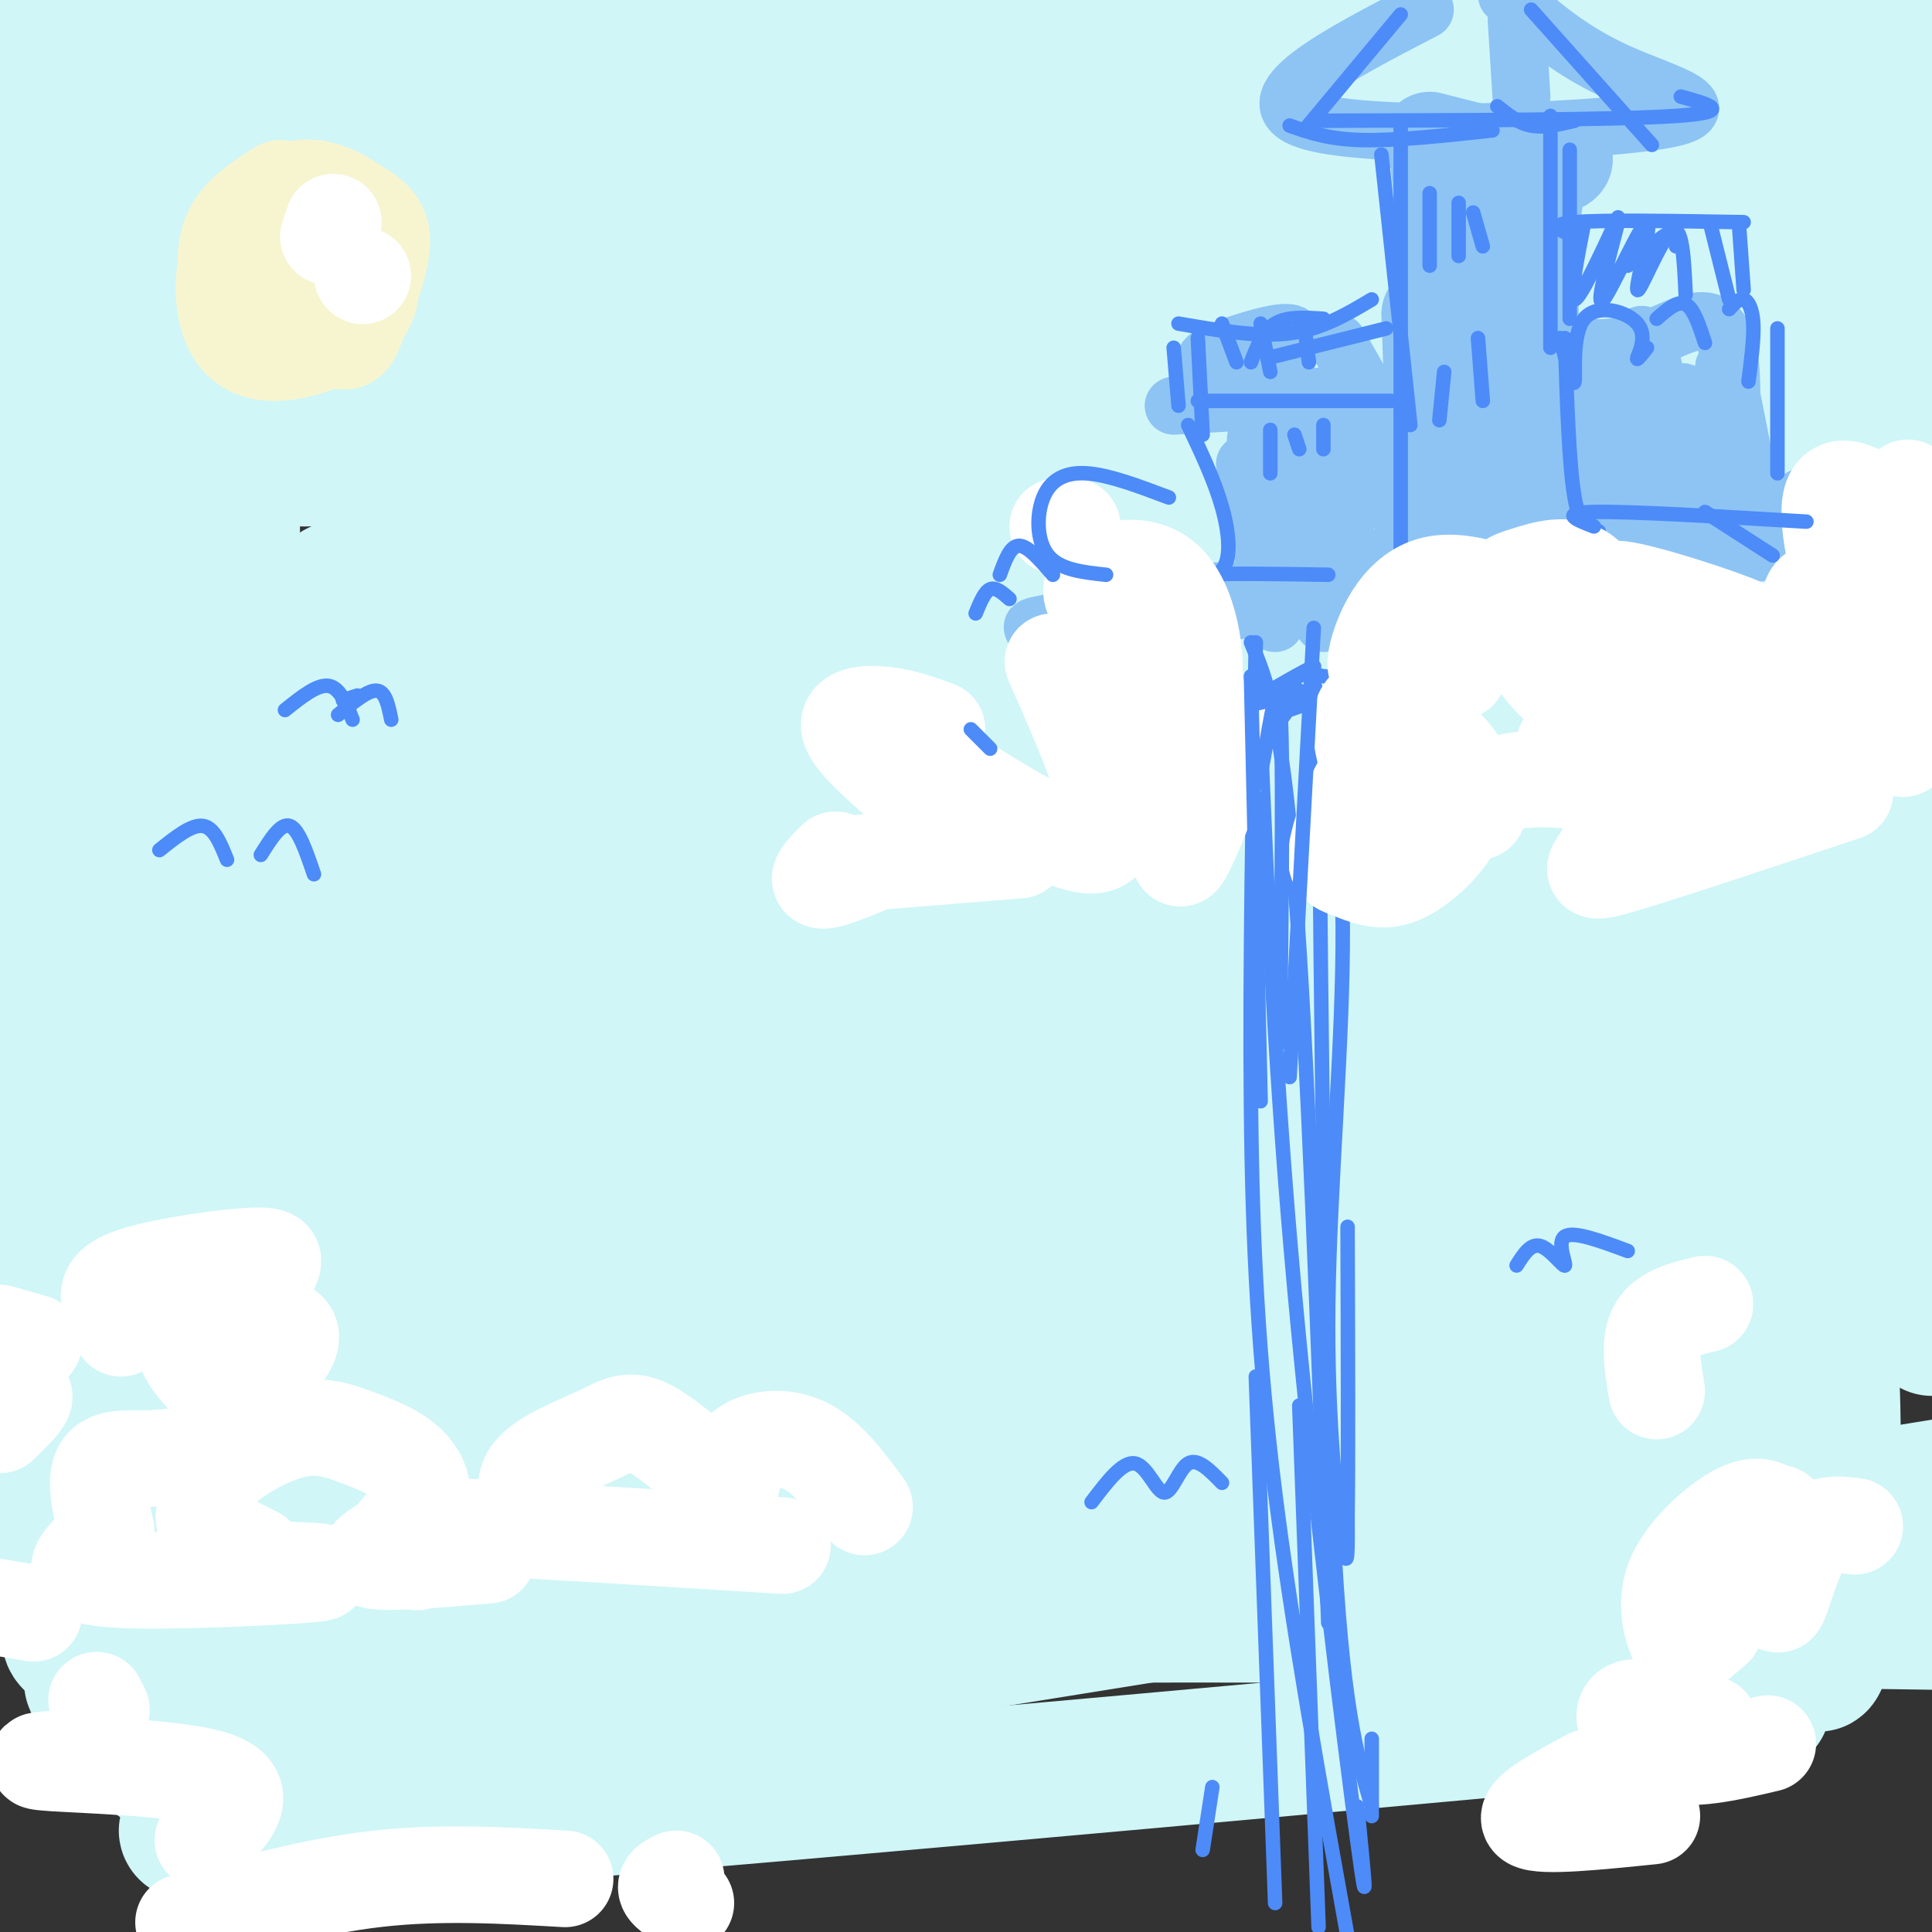 <svg viewBox='0 0 400 400' version='1.1' xmlns='http://www.w3.org/2000/svg' xmlns:xlink='http://www.w3.org/1999/xlink'><rect x="0" y="0" width="400" height="400" fill="#333333" stroke="none"/><g fill='none' stroke='#D0F6F7' stroke-width='28' stroke-linecap='round' stroke-linejoin='round'><path d='M187,95c-7.023,-1.467 -14.046,-2.934 -19,-5c-4.954,-2.066 -7.838,-4.730 -29,4c-21.162,8.730 -60.603,28.853 -40,18c20.603,-10.853 101.251,-52.684 133,-69c31.749,-16.316 14.599,-7.119 -2,-2c-16.599,5.119 -32.645,6.160 -59,12c-26.355,5.840 -63.017,16.480 -83,24c-19.983,7.520 -23.287,11.919 -2,-3c21.287,-14.919 67.165,-49.158 79,-63c11.835,-13.842 -10.374,-7.288 -37,2c-26.626,9.288 -57.668,21.308 -78,28c-20.332,6.692 -29.952,8.055 -33,7c-3.048,-1.055 0.476,-4.527 4,-8'/><path d='M21,40c6.833,-8.167 21.917,-24.583 37,-41'/><path d='M-1,5c0.000,0.000 -21.000,5.000 -21,5'/><path d='M0,0c19.723,5.300 39.446,10.599 47,15c7.554,4.401 2.939,7.903 56,12c53.061,4.097 163.799,8.790 206,11c42.201,2.210 15.866,1.939 10,0c-5.866,-1.939 8.738,-5.544 -42,-9c-50.738,-3.456 -166.816,-6.761 -219,-9c-52.184,-2.239 -40.473,-3.410 -28,-6c12.473,-2.590 25.706,-6.597 80,-8c54.294,-1.403 149.647,-0.201 245,1'/><path d='M355,7c46.502,0.412 40.258,0.941 24,0c-16.258,-0.941 -42.530,-3.354 -74,-4c-31.470,-0.646 -68.140,0.473 -118,6c-49.860,5.527 -112.911,15.461 -146,22c-33.089,6.539 -36.216,9.684 -42,12c-5.784,2.316 -14.224,3.805 54,0c68.224,-3.805 213.112,-12.902 358,-22'/><path d='M389,24c-49.444,6.711 -98.889,13.422 -126,17c-27.111,3.578 -31.889,4.022 -73,14c-41.111,9.978 -118.556,29.489 -196,49'/><path d='M-1,104c130.917,-21.333 261.833,-42.667 334,-53c72.167,-10.333 85.583,-9.667 99,-9'/><path d='M380,56c-56.238,11.756 -112.476,23.512 -148,32c-35.524,8.488 -50.333,13.708 -75,21c-24.667,7.292 -59.190,16.655 -89,27c-29.810,10.345 -54.905,21.673 -80,33'/><path d='M-1,173c103.356,-25.289 206.711,-50.578 258,-63c51.289,-12.422 50.511,-11.978 66,-14c15.489,-2.022 47.244,-6.511 79,-11'/><path d='M387,93c-71.644,21.444 -143.289,42.889 -191,58c-47.711,15.111 -71.489,23.889 -101,37c-29.511,13.111 -64.756,30.556 -100,48'/><path d='M53,230c52.955,-17.160 105.910,-34.319 152,-49c46.090,-14.681 85.317,-26.882 116,-31c30.683,-4.118 52.824,-0.153 36,8c-16.824,8.153 -72.613,20.494 -112,29c-39.387,8.506 -62.372,13.179 -88,17c-25.628,3.821 -53.898,6.792 -72,8c-18.102,1.208 -26.036,0.653 -33,-2c-6.964,-2.653 -12.960,-7.403 -17,-11c-4.040,-3.597 -6.125,-6.040 -6,-20c0.125,-13.960 2.461,-39.437 8,-63c5.539,-23.563 14.281,-45.212 17,-54c2.719,-8.788 -0.583,-4.714 -13,16c-12.417,20.714 -33.947,58.068 -40,71c-6.053,12.932 3.370,1.443 11,-13c7.630,-14.443 13.466,-31.841 15,-45c1.534,-13.159 -1.233,-22.080 -4,-31'/><path d='M23,60c-2.622,-9.489 -7.178,-17.711 -12,-24c-4.822,-6.289 -9.911,-10.644 -15,-15'/><path d='M5,160c-0.176,1.078 -0.353,2.157 0,3c0.353,0.843 1.235,1.451 3,-2c1.765,-3.451 4.411,-10.959 8,-36c3.589,-25.041 8.120,-67.614 12,-89c3.880,-21.386 7.109,-21.584 10,-22c2.891,-0.416 5.443,-1.049 5,34c-0.443,35.049 -3.879,105.779 -4,132c-0.121,26.221 3.075,7.934 8,-3c4.925,-10.934 11.579,-14.516 16,-18c4.421,-3.484 6.610,-6.870 10,-21c3.390,-14.130 7.981,-39.004 12,-62c4.019,-22.996 7.467,-44.114 7,-16c-0.467,28.114 -4.848,105.461 -13,132c-8.152,26.539 -20.076,2.269 -32,-22'/><path d='M47,170c-11.681,-12.048 -24.883,-31.169 -26,-29c-1.117,2.169 9.852,25.627 11,67c1.148,41.373 -7.523,100.659 -11,125c-3.477,24.341 -1.759,13.736 0,9c1.759,-4.736 3.557,-3.603 4,1c0.443,4.603 -0.471,12.678 7,-2c7.471,-14.678 23.326,-52.107 36,-78c12.674,-25.893 22.168,-40.249 27,-48c4.832,-7.751 5.004,-8.896 5,-11c-0.004,-2.104 -0.183,-5.168 -5,-10c-4.817,-4.832 -14.273,-11.434 -22,-13c-7.727,-1.566 -13.725,1.904 -21,8c-7.275,6.096 -15.827,14.818 -22,24c-6.173,9.182 -9.966,18.822 -13,28c-3.034,9.178 -5.308,17.893 -8,33c-2.692,15.107 -5.802,36.606 -3,36c2.802,-0.606 11.515,-23.316 16,-39c4.485,-15.684 4.743,-24.342 5,-33'/><path d='M27,238c0.707,-23.675 -0.027,-66.362 0,-86c0.027,-19.638 0.815,-16.225 3,-14c2.185,2.225 5.768,3.263 4,36c-1.768,32.737 -8.886,97.173 -12,130c-3.114,32.827 -2.222,34.045 0,39c2.222,4.955 5.775,13.647 10,17c4.225,3.353 9.123,1.366 13,2c3.877,0.634 6.735,3.887 22,-9c15.265,-12.887 42.938,-41.914 62,-57c19.062,-15.086 29.513,-16.230 39,-18c9.487,-1.770 18.010,-4.167 26,-5c7.990,-0.833 15.446,-0.102 27,1c11.554,1.102 27.207,2.576 24,6c-3.207,3.424 -25.274,8.799 -53,15c-27.726,6.201 -61.112,13.229 -86,16c-24.888,2.771 -41.277,1.284 -48,0c-6.723,-1.284 -3.778,-2.367 1,-4c4.778,-1.633 11.389,-3.817 18,-6'/><path d='M77,301c22.964,-4.396 71.375,-12.384 102,-16c30.625,-3.616 43.464,-2.858 71,0c27.536,2.858 69.768,7.818 86,11c16.232,3.182 6.464,4.588 17,5c10.536,0.412 41.377,-0.169 4,5c-37.377,5.169 -142.971,16.087 -213,27c-70.029,10.913 -104.492,21.822 -113,26c-8.508,4.178 8.940,1.625 7,3c-1.940,1.375 -23.269,6.679 36,-2c59.269,-8.679 199.134,-31.339 339,-54'/><path d='M366,277c-39.554,-0.994 -79.107,-1.988 -153,6c-73.893,7.988 -182.125,24.958 -183,21c-0.875,-3.958 105.607,-28.845 186,-45c80.393,-16.155 134.696,-23.577 189,-31'/><path d='M363,228c-81.406,11.463 -162.811,22.926 -229,37c-66.189,14.074 -117.161,30.757 -129,33c-11.839,2.243 15.456,-9.956 52,-24c36.544,-14.044 82.339,-29.935 117,-42c34.661,-12.065 58.189,-20.304 96,-30c37.811,-9.696 89.906,-20.848 142,-32'/><path d='M376,171c-64.167,12.595 -128.333,25.190 -165,33c-36.667,7.810 -45.833,10.833 -79,23c-33.167,12.167 -90.333,33.476 -119,45c-28.667,11.524 -28.833,13.262 -29,15'/><path d='M38,271c79.000,-27.667 158.000,-55.333 222,-74c64.000,-18.667 113.000,-28.333 162,-38'/><path d='M380,166c-55.184,7.768 -110.367,15.536 -184,32c-73.633,16.464 -165.715,41.625 -196,48c-30.285,6.375 1.227,-6.035 33,-21c31.773,-14.965 63.805,-32.483 88,-44c24.195,-11.517 40.551,-17.032 58,-24c17.449,-6.968 35.991,-15.390 79,-28c43.009,-12.610 110.486,-29.408 109,-30c-1.486,-0.592 -71.936,15.023 -109,23c-37.064,7.977 -40.743,8.316 -74,21c-33.257,12.684 -96.093,37.712 -126,51c-29.907,13.288 -26.887,14.834 -3,-2c23.887,-16.834 68.640,-52.048 87,-68c18.360,-15.952 10.328,-12.641 8,-14c-2.328,-1.359 1.049,-7.388 0,-12c-1.049,-4.612 -6.525,-7.806 -12,-11'/><path d='M138,87c-1.428,-2.923 1.003,-4.729 -14,-2c-15.003,2.729 -47.441,9.995 -61,10c-13.559,0.005 -8.238,-7.251 -7,-10c1.238,-2.749 -1.606,-0.989 2,-14c3.606,-13.011 13.662,-40.791 16,-52c2.338,-11.209 -3.043,-5.846 -9,4c-5.957,9.846 -12.489,24.175 -17,37c-4.511,12.825 -7.001,24.148 -11,44c-3.999,19.852 -9.505,48.235 -12,69c-2.495,20.765 -1.977,33.912 -1,39c0.977,5.088 2.412,2.118 5,-2c2.588,-4.118 6.327,-9.383 9,-16c2.673,-6.617 4.280,-14.585 6,-18c1.720,-3.415 3.554,-2.276 4,-24c0.446,-21.724 -0.495,-66.310 1,-85c1.495,-18.690 5.427,-11.483 -4,-9c-9.427,2.483 -32.214,0.241 -55,-2'/><path d='M5,200c4.508,21.380 9.015,42.759 11,53c1.985,10.241 1.447,9.343 5,-12c3.553,-21.343 11.196,-63.129 14,-93c2.804,-29.871 0.768,-47.825 0,-57c-0.768,-9.175 -0.270,-9.569 -4,-23c-3.730,-13.431 -11.689,-39.897 -17,-6c-5.311,33.897 -7.973,128.159 -8,134c-0.027,5.841 2.581,-76.739 4,-113c1.419,-36.261 1.648,-26.204 3,-26c1.352,0.204 3.825,-9.445 6,-14c2.175,-4.555 4.050,-4.016 7,-2c2.950,2.016 6.975,5.508 11,9'/><path d='M37,50c7.579,10.021 21.028,30.574 30,41c8.972,10.426 13.467,10.724 19,13c5.533,2.276 12.105,6.529 25,9c12.895,2.471 32.112,3.161 42,4c9.888,0.839 10.448,1.827 33,-3c22.552,-4.827 67.096,-15.471 73,-16c5.904,-0.529 -26.831,9.056 -47,14c-20.169,4.944 -27.771,5.248 -48,8c-20.229,2.752 -53.086,7.951 -72,10c-18.914,2.049 -23.886,0.949 -27,0c-3.114,-0.949 -4.370,-1.748 -2,-3c2.370,-1.252 8.368,-2.958 8,-4c-0.368,-1.042 -7.100,-1.419 15,-2c22.100,-0.581 73.032,-1.366 115,-1c41.968,0.366 74.971,1.882 101,5c26.029,3.118 45.085,7.840 60,8c14.915,0.160 25.690,-4.240 1,3c-24.690,7.240 -84.845,26.120 -145,45'/><path d='M218,181c-51.349,19.375 -107.222,45.312 -84,37c23.222,-8.312 125.540,-50.872 181,-71c55.460,-20.128 64.063,-17.824 72,-20c7.938,-2.176 15.210,-8.831 -49,2c-64.210,10.831 -199.903,39.147 -214,38c-14.097,-1.147 93.401,-31.756 160,-47c66.599,-15.244 92.300,-15.122 118,-15'/><path d='M397,86c-4.309,-9.334 -8.617,-18.667 -9,-29c-0.383,-10.333 3.161,-21.664 6,-27c2.839,-5.336 4.975,-4.677 0,31c-4.975,35.677 -17.061,106.372 -20,146c-2.939,39.628 3.268,48.188 5,74c1.732,25.812 -1.010,68.878 -3,63c-1.990,-5.878 -3.228,-60.698 0,-111c3.228,-50.302 10.922,-96.086 14,-104c3.078,-7.914 1.539,22.043 0,52'/><path d='M390,181c-0.444,12.978 -1.556,19.422 0,34c1.556,14.578 5.778,37.289 10,60'/><path d='M395,229c0.406,-6.715 0.811,-13.431 -2,-11c-2.811,2.431 -8.839,14.008 -14,21c-5.161,6.992 -9.455,9.398 -17,13c-7.545,3.602 -18.340,8.400 -38,12c-19.660,3.600 -48.186,6.001 -103,11c-54.814,4.999 -135.917,12.596 -99,1c36.917,-11.596 191.854,-42.387 234,-55c42.146,-12.613 -28.499,-7.050 -88,0c-59.501,7.050 -107.857,15.586 -105,15c2.857,-0.586 56.929,-10.293 111,-20'/><path d='M274,216c24.151,-4.575 29.030,-6.012 51,-9c21.970,-2.988 61.033,-7.527 69,-6c7.967,1.527 -15.160,9.121 -61,21c-45.840,11.879 -114.392,28.045 -147,35c-32.608,6.955 -29.273,4.699 -28,2c1.273,-2.699 0.482,-5.842 -4,-4c-4.482,1.842 -12.656,8.668 7,-7c19.656,-15.668 67.142,-53.832 90,-72c22.858,-18.168 21.089,-16.342 13,-17c-8.089,-0.658 -22.496,-3.801 -39,-4c-16.504,-0.199 -35.104,2.545 -69,13c-33.896,10.455 -83.087,28.623 -53,17c30.087,-11.623 139.454,-53.035 196,-76c56.546,-22.965 60.273,-27.482 64,-32'/><path d='M363,77c12.669,-8.049 12.342,-12.170 13,-16c0.658,-3.830 2.301,-7.367 3,-10c0.699,-2.633 0.454,-4.361 -3,-6c-3.454,-1.639 -10.116,-3.189 -15,-2c-4.884,1.189 -7.991,5.116 -10,5c-2.009,-0.116 -2.921,-4.276 -7,10c-4.079,14.276 -11.324,46.987 -15,64c-3.676,17.013 -3.782,18.328 -16,39c-12.218,20.672 -36.549,60.700 -60,91c-23.451,30.300 -46.021,50.872 -58,62c-11.979,11.128 -13.367,12.813 -23,18c-9.633,5.187 -27.511,13.877 -21,10c6.511,-3.877 37.409,-20.322 56,-29c18.591,-8.678 24.874,-9.591 33,-12c8.126,-2.409 18.096,-6.316 33,-9c14.904,-2.684 34.743,-4.146 41,-3c6.257,1.146 -1.070,4.899 -15,8c-13.930,3.101 -34.465,5.551 -55,8'/><path d='M244,305c-33.674,2.567 -90.357,4.983 -137,11c-46.643,6.017 -83.244,15.633 -91,21c-7.756,5.367 13.335,6.483 42,5c28.665,-1.483 64.904,-5.567 125,-7c60.096,-1.433 144.048,-0.217 228,1'/><path d='M365,353c-116.214,10.601 -232.429,21.202 -285,25c-52.571,3.798 -41.500,0.792 -38,-1c3.500,-1.792 -0.571,-2.369 -1,-3c-0.429,-0.631 2.786,-1.315 6,-2'/></g>
<g fill='none' stroke='#8DC4F4' stroke-width='20' stroke-linecap='round' stroke-linejoin='round'><path d='M298,35c0.000,0.000 7.000,71.000 7,71'/><path d='M296,29c11.933,3.067 23.867,6.133 27,5c3.133,-1.133 -2.533,-6.467 -5,6c-2.467,12.467 -1.733,42.733 -1,73'/><path d='M316,33c0.000,0.000 2.000,74.000 2,74'/><path d='M296,65c0.000,0.000 2.000,56.000 2,56'/></g>
<g fill='none' stroke='#8DC4F4' stroke-width='12' stroke-linecap='round' stroke-linejoin='round'><path d='M260,91c0.000,0.000 4.000,38.000 4,38'/><path d='M271,82c0.000,0.000 3.000,47.000 3,47'/><path d='M274,119c-5.707,1.411 -11.413,2.823 0,3c11.413,0.177 39.946,-0.880 40,-3c0.054,-2.120 -28.370,-5.301 -25,-5c3.370,0.301 38.534,4.086 52,2c13.466,-2.086 5.233,-10.043 -3,-18'/><path d='M335,76c2.917,16.250 5.833,32.500 7,38c1.167,5.500 0.583,0.250 0,-5'/><path d='M330,72c-2.454,-0.082 -4.909,-0.163 -3,0c1.909,0.163 8.180,0.571 15,-2c6.820,-2.571 14.189,-8.122 16,4c1.811,12.122 -1.935,41.918 -6,40c-4.065,-1.918 -8.447,-35.548 -11,-43c-2.553,-7.452 -3.276,11.274 -4,30'/><path d='M337,101c-0.577,5.438 -0.019,4.035 -1,5c-0.981,0.965 -3.500,4.300 -4,-2c-0.500,-6.300 1.019,-22.235 0,-27c-1.019,-4.765 -4.577,1.638 -6,8c-1.423,6.362 -0.712,12.681 0,19'/><path d='M295,2c-18.387,9.518 -36.774,19.036 -24,23c12.774,3.964 56.708,2.375 72,0c15.292,-2.375 1.940,-5.536 -8,-10c-9.940,-4.464 -16.470,-10.232 -23,-16'/><path d='M314,4c0.000,0.000 1.000,16.000 1,16'/><path d='M255,75c4.262,-0.786 8.524,-1.571 11,-3c2.476,-1.429 3.167,-3.500 -1,-3c-4.167,0.500 -13.190,3.571 -15,5c-1.810,1.429 3.595,1.214 9,1'/><path d='M243,84c14.417,-0.833 28.833,-1.667 34,-2c5.167,-0.333 1.083,-0.167 -3,0'/><path d='M277,71c0.000,0.000 4.000,7.000 4,7'/><path d='M259,104c-0.833,-5.083 -1.667,-10.167 -1,-7c0.667,3.167 2.833,14.583 5,26'/><path d='M232,123c0.000,0.000 105.000,-3.000 105,-3'/><path d='M249,124c-26.343,3.952 -52.686,7.904 -20,5c32.686,-2.904 124.400,-12.665 153,-17c28.600,-4.335 -5.915,-3.244 -17,-3c-11.085,0.244 1.262,-0.359 6,0c4.738,0.359 1.869,1.679 -1,3'/><path d='M283,83c-1.032,-0.263 -2.064,-0.526 -4,0c-1.936,0.526 -4.777,1.842 -4,11c0.777,9.158 5.171,26.158 5,24c-0.171,-2.158 -4.906,-23.474 -6,-30c-1.094,-6.526 1.453,1.737 4,10'/><path d='M284,90c1.810,9.185 3.619,18.369 5,13c1.381,-5.369 2.333,-25.292 3,-25c0.667,0.292 1.048,20.798 3,31c1.952,10.202 5.476,10.101 9,10'/><path d='M348,88c-0.150,-4.325 -0.300,-8.651 1,-6c1.300,2.651 4.049,12.278 6,16c1.951,3.722 3.102,1.541 3,-5c-0.102,-6.541 -1.458,-17.440 -1,-17c0.458,0.440 2.729,12.220 5,24'/><path d='M373,103c-1.083,1.083 -2.167,2.167 -2,3c0.167,0.833 1.583,1.417 3,2'/></g>
<g fill='none' stroke='#4D8BF9' stroke-width='3' stroke-linecap='round' stroke-linejoin='round'><path d='M290,26c0.000,0.000 0.000,88.000 0,88'/><path d='M286,32c0.000,0.000 6.000,56.000 6,56'/><path d='M267,26c4.000,1.417 8.000,2.833 15,3c7.000,0.167 17.000,-0.917 27,-2'/><path d='M296,40c0.000,0.000 0.000,15.000 0,15'/><path d='M302,42c0.000,0.000 0.000,11.000 0,11'/><path d='M305,44c0.000,0.000 2.000,7.000 2,7'/><path d='M299,77c0.000,0.000 -1.000,10.000 -1,10'/><path d='M306,70c0.000,0.000 1.000,13.000 1,13'/><path d='M323,70c1.378,5.247 2.756,10.494 3,9c0.244,-1.494 -0.646,-9.730 2,-13c2.646,-3.270 8.828,-1.573 11,1c2.172,2.573 0.335,6.021 0,7c-0.335,0.979 0.833,-0.510 2,-2'/><path d='M343,66c2.167,-1.917 4.333,-3.833 6,-3c1.667,0.833 2.833,4.417 4,8'/><path d='M358,64c1.022,-1.133 2.044,-2.267 3,-2c0.956,0.267 1.844,1.933 2,5c0.156,3.067 -0.422,7.533 -1,12'/><path d='M368,68c0.000,0.000 0.000,30.000 0,30'/><path d='M324,70c0.417,13.167 0.833,26.333 2,33c1.167,6.667 3.083,6.833 5,7'/><path d='M287,68c0.000,0.000 -24.000,6.000 -24,6'/><path d='M274,66c-3.750,-0.250 -7.500,-0.500 -10,1c-2.500,1.500 -3.750,4.750 -5,8'/><path d='M248,70c0.000,0.000 1.000,20.000 1,20'/><path d='M246,88c2.720,5.744 5.440,11.488 7,17c1.560,5.512 1.958,10.792 0,13c-1.958,2.208 -6.274,1.345 -3,1c3.274,-0.345 14.137,-0.173 25,0'/><path d='M260,133c-0.644,33.689 -1.289,67.378 -1,96c0.289,28.622 1.511,52.178 5,80c3.489,27.822 9.244,59.911 15,92'/><path d='M259,133c3.167,7.583 6.333,15.167 9,49c2.667,33.833 4.833,93.917 7,154'/><path d='M261,152c1.511,35.733 3.022,71.467 7,115c3.978,43.533 10.422,94.867 13,114c2.578,19.133 1.289,6.067 0,-7'/><path d='M277,137c2.327,1.510 4.653,3.020 -1,6c-5.653,2.980 -19.286,7.429 -18,7c1.286,-0.429 17.489,-5.735 22,-8c4.511,-2.265 -2.672,-1.489 -6,-2c-3.328,-0.511 -2.801,-2.308 -1,5c1.801,7.308 4.874,23.722 5,47c0.126,23.278 -2.697,53.421 -3,78c-0.303,24.579 1.913,43.594 3,50c1.087,6.406 1.043,0.203 1,-6'/><path d='M279,314c0.167,-11.000 0.083,-35.500 0,-60'/><path d='M273,152c0.583,63.500 1.167,127.000 3,164c1.833,37.000 4.917,47.500 8,58'/></g>
<g fill='none' stroke='#FFFFFF' stroke-width='20' stroke-linecap='round' stroke-linejoin='round'><path d='M295,156c-3.846,-0.415 -7.692,-0.829 -11,3c-3.308,3.829 -6.077,11.902 -7,16c-0.923,4.098 -0.001,4.223 2,5c2.001,0.777 5.080,2.207 8,2c2.920,-0.207 5.682,-2.052 8,-4c2.318,-1.948 4.191,-4.000 6,-7c1.809,-3.000 3.552,-6.950 2,-11c-1.552,-4.050 -6.399,-8.201 -11,-11c-4.601,-2.799 -8.955,-4.245 -10,-1c-1.045,3.245 1.219,11.181 3,15c1.781,3.819 3.080,3.520 5,3c1.920,-0.520 4.460,-1.260 7,-2'/><path d='M288,136c-1.890,1.898 -3.781,3.797 -3,0c0.781,-3.797 4.233,-13.289 12,-15c7.767,-1.711 19.848,4.360 25,7c5.152,2.640 3.373,1.847 3,5c-0.373,3.153 0.658,10.250 -2,9c-2.658,-1.250 -9.007,-10.846 -11,-16c-1.993,-5.154 0.369,-5.864 4,-7c3.631,-1.136 8.530,-2.696 12,0c3.470,2.696 5.511,9.649 4,17c-1.511,7.351 -6.575,15.100 -8,18c-1.425,2.900 0.787,0.950 3,-1'/><path d='M343,154c0.000,0.000 0.100,0.100 0.1,0.1'/><path d='M341,159c4.719,-7.955 9.439,-15.911 6,-23c-3.439,-7.089 -15.035,-13.313 -13,-14c2.035,-0.687 17.702,4.161 25,7c7.298,2.839 6.228,3.668 5,6c-1.228,2.332 -2.614,6.166 -4,10'/><path d='M364,152c1.033,0.644 2.067,1.289 3,2c0.933,0.711 1.766,1.490 3,-4c1.234,-5.490 2.871,-17.247 4,-23c1.129,-5.753 1.751,-5.501 6,-1c4.249,4.501 12.124,13.250 20,22'/><path d='M395,153c0.000,0.000 -1.000,2.000 -1,2'/><path d='M242,140c0.000,0.000 0.100,0.100 0.1,0.1'/><path d='M242,135c-8.226,-4.625 -16.452,-9.250 -16,-13c0.452,-3.750 9.583,-6.625 15,-2c5.417,4.625 7.119,16.750 6,23c-1.119,6.250 -5.060,6.625 -9,7'/><path d='M248,148c3.037,0.273 6.073,0.545 5,7c-1.073,6.455 -6.257,19.091 -8,22c-1.743,2.909 -0.046,-3.909 -4,-11c-3.954,-7.091 -13.558,-14.455 -17,-18c-3.442,-3.545 -0.721,-3.273 2,-3'/><path d='M218,137c8.356,18.911 16.711,37.822 8,38c-8.711,0.178 -34.489,-18.378 -42,-23c-7.511,-4.622 3.244,4.689 14,14'/><path d='M194,151c-3.556,-1.289 -7.111,-2.578 -11,-3c-3.889,-0.422 -8.111,0.022 -7,3c1.111,2.978 7.556,8.489 14,14'/><path d='M198,171c-10.917,4.917 -21.833,9.833 -26,11c-4.167,1.167 -1.583,-1.417 1,-4'/><path d='M174,179c0.000,0.000 37.000,-3.000 37,-3'/><path d='M306,168c0.911,-2.455 1.822,-4.909 6,-6c4.178,-1.091 11.622,-0.817 16,0c4.378,0.817 5.689,2.178 6,5c0.311,2.822 -0.378,7.106 -2,10c-1.622,2.894 -4.178,4.398 4,2c8.178,-2.398 27.089,-8.699 46,-15'/><path d='M302,139c-4.772,-3.943 -9.544,-7.886 -2,-8c7.544,-0.114 27.404,3.601 36,5c8.596,1.399 5.927,0.481 5,4c-0.927,3.519 -0.110,11.473 5,17c5.110,5.527 14.515,8.626 20,9c5.485,0.374 7.050,-1.977 10,-5c2.950,-3.023 7.286,-6.717 8,-10c0.714,-3.283 -2.192,-6.153 -2,-11c0.192,-4.847 3.484,-11.671 7,-15c3.516,-3.329 7.258,-3.165 11,-3'/><path d='M398,141c-3.994,-0.095 -7.988,-0.190 -12,-8c-4.012,-7.810 -8.042,-23.333 -7,-29c1.042,-5.667 7.155,-1.476 12,2c4.845,3.476 8.423,6.238 12,9'/><path d='M395,101c0.000,0.000 4.000,3.000 4,3'/><path d='M222,109c0.000,0.000 -3.000,0.000 -3,0'/><path d='M25,275c-0.672,-1.572 -1.345,-3.144 -2,-5c-0.655,-1.856 -1.294,-3.995 5,-6c6.294,-2.005 19.521,-3.876 25,-4c5.479,-0.124 3.211,1.500 2,5c-1.211,3.500 -1.365,8.877 -4,12c-2.635,3.123 -7.751,3.993 -8,3c-0.249,-0.993 4.369,-3.848 9,-5c4.631,-1.152 9.273,-0.599 8,3c-1.273,3.599 -8.463,10.246 -14,9c-5.537,-1.246 -9.422,-10.386 -8,-10c1.422,0.386 8.152,10.296 9,16c0.848,5.704 -4.186,7.201 -8,8c-3.814,0.799 -6.407,0.899 -9,1'/><path d='M30,302c-3.444,0.022 -7.556,-0.422 -9,2c-1.444,2.422 -0.222,7.711 1,13'/><path d='M18,322c-1.911,2.200 -3.822,4.400 6,5c9.822,0.600 31.378,-0.400 39,-1c7.622,-0.600 1.311,-0.800 -5,-1'/><path d='M53,322c-4.234,-2.116 -8.468,-4.231 -10,-6c-1.532,-1.769 -0.361,-3.191 0,-5c0.361,-1.809 -0.088,-4.005 3,-7c3.088,-2.995 9.714,-6.789 15,-8c5.286,-1.211 9.231,0.160 14,2c4.769,1.840 10.361,4.149 12,9c1.639,4.851 -0.675,12.243 -1,15c-0.325,2.757 1.337,0.878 3,-1'/><path d='M112,316c-2.218,-3.873 -4.437,-7.747 -2,-11c2.437,-3.253 9.529,-5.887 14,-8c4.471,-2.113 6.322,-3.707 11,-1c4.678,2.707 12.182,9.715 15,11c2.818,1.285 0.951,-3.154 3,-6c2.049,-2.846 8.014,-4.099 13,-2c4.986,2.099 8.993,7.549 13,13'/><path d='M101,322c-10.792,0.905 -21.583,1.810 -24,1c-2.417,-0.810 3.542,-3.333 5,-5c1.458,-1.667 -1.583,-2.476 11,-2c12.583,0.476 40.792,2.238 69,4'/><path d='M7,334c0.000,0.000 -12.000,-2.000 -12,-2'/><path d='M0,295c2.667,-2.583 5.333,-5.167 5,-6c-0.333,-0.833 -3.667,0.083 -7,1'/><path d='M0,276c0.000,0.000 7.000,2.000 7,2'/><path d='M20,352c0.000,0.000 1.000,2.000 1,2'/><path d='M14,364c-4.738,0.292 -9.476,0.583 -3,1c6.476,0.417 24.167,0.958 32,3c7.833,2.042 5.810,5.583 4,8c-1.810,2.417 -3.405,3.708 -5,5'/><path d='M38,398c13.417,-3.750 26.833,-7.500 40,-9c13.167,-1.500 26.083,-0.750 39,0'/><path d='M140,389c-1.167,0.583 -2.333,1.167 -2,2c0.333,0.833 2.167,1.917 4,3'/><path d='M355,337c-1.865,1.629 -3.731,3.257 -5,4c-1.269,0.743 -1.942,0.599 -3,-2c-1.058,-2.599 -2.500,-7.654 0,-13c2.500,-5.346 8.943,-10.982 13,-13c4.057,-2.018 5.728,-0.419 7,0c1.272,0.419 2.145,-0.344 2,4c-0.145,4.344 -1.307,13.793 -1,15c0.307,1.207 2.083,-5.829 4,-10c1.917,-4.171 3.976,-5.477 6,-6c2.024,-0.523 4.012,-0.261 6,0'/><path d='M366,361c-8.133,1.911 -16.267,3.822 -22,2c-5.733,-1.822 -9.067,-7.378 -7,-9c2.067,-1.622 9.533,0.689 17,3'/><path d='M342,376c-11.417,1.167 -22.833,2.333 -25,1c-2.167,-1.333 4.917,-5.167 12,-9'/><path d='M343,288c-0.833,-5.000 -1.667,-10.000 0,-13c1.667,-3.000 5.833,-4.000 10,-5'/></g>
<g fill='none' stroke='#F7F5D0' stroke-width='20' stroke-linecap='round' stroke-linejoin='round'><path d='M58,39c-4.120,2.663 -8.241,5.326 -10,9c-1.759,3.674 -1.158,8.360 -1,11c0.158,2.640 -0.129,3.234 4,5c4.129,1.766 12.675,4.704 17,6c4.325,1.296 4.431,0.949 6,-3c1.569,-3.949 4.601,-11.501 5,-16c0.399,-4.499 -1.837,-5.943 -5,-8c-3.163,-2.057 -7.255,-4.725 -12,-4c-4.745,0.725 -10.144,4.843 -13,10c-2.856,5.157 -3.170,11.354 -2,16c1.170,4.646 3.823,7.741 9,8c5.177,0.259 12.879,-2.318 17,-6c4.121,-3.682 4.662,-8.470 3,-13c-1.662,-4.530 -5.528,-8.802 -8,-11c-2.472,-2.198 -3.550,-2.323 -6,-1c-2.450,1.323 -6.271,4.092 -7,7c-0.729,2.908 1.636,5.954 4,9'/><path d='M59,58c2.226,1.466 5.793,0.630 9,-1c3.207,-1.630 6.056,-4.054 5,-7c-1.056,-2.946 -6.016,-6.413 -9,-6c-2.984,0.413 -3.992,4.707 -5,9'/></g>
<g fill='none' stroke='#FFFFFF' stroke-width='20' stroke-linecap='round' stroke-linejoin='round'><path d='M69,46c0.000,0.000 -1.000,3.000 -1,3'/><path d='M75,57c0.000,0.000 0.100,0.100 0.1,0.1'/></g>
<g fill='none' stroke='#4D8BF9' stroke-width='3' stroke-linecap='round' stroke-linejoin='round'><path d='M59,147c3.333,-2.667 6.667,-5.333 9,-5c2.333,0.333 3.667,3.667 5,7'/><path d='M74,144c0.000,0.000 -3.000,1.000 -3,1'/><path d='M70,148c3.083,-2.583 6.167,-5.167 8,-5c1.833,0.167 2.417,3.083 3,6'/><path d='M33,176c3.333,-2.667 6.667,-5.333 9,-5c2.333,0.333 3.667,3.667 5,7'/><path d='M54,177c2.083,-3.333 4.167,-6.667 6,-6c1.833,0.667 3.417,5.333 5,10'/><path d='M263,89c0.000,0.000 0.000,9.000 0,9'/><path d='M268,90c0.000,0.000 1.000,3.000 1,3'/><path d='M274,88c0.000,0.000 0.000,5.000 0,5'/><path d='M248,83c0.000,0.000 40.000,0.000 40,0'/><path d='M243,72c0.000,0.000 1.000,12.000 1,12'/><path d='M253,67c0.000,0.000 3.000,8.000 3,8'/><path d='M261,67c0.000,0.000 2.000,10.000 2,10'/><path d='M270,67c0.000,0.000 1.000,8.000 1,8'/><path d='M244,67c8.167,1.417 16.333,2.833 23,2c6.667,-0.833 11.833,-3.917 17,-7'/><path d='M290,3c0.000,0.000 -20.000,24.000 -20,24'/><path d='M273,25c30.750,-0.083 61.500,-0.167 74,-1c12.500,-0.833 6.750,-2.417 1,-4'/><path d='M317,2c0.000,0.000 25.000,28.000 25,28'/><path d='M310,22c2.167,1.750 4.333,3.500 7,4c2.667,0.500 5.833,-0.250 9,-1'/><path d='M321,24c0.000,0.000 0.000,48.000 0,48'/><path d='M325,31c0.000,0.000 0.000,35.000 0,35'/><path d='M326,49c-2.917,-1.250 -5.833,-2.500 0,-3c5.833,-0.500 20.417,-0.250 35,0'/><path d='M347,51c0.333,-1.833 0.667,-3.667 -1,-3c-1.667,0.667 -5.333,3.833 -9,7'/><path d='M328,46c-1.583,8.083 -3.167,16.167 -2,16c1.167,-0.167 5.083,-8.583 9,-17'/><path d='M335,46c-2.399,9.115 -4.797,18.230 -3,16c1.797,-2.230 7.791,-15.804 9,-16c1.209,-0.196 -2.367,12.986 -2,14c0.367,1.014 4.676,-10.139 7,-12c2.324,-1.861 2.662,5.569 3,13'/><path d='M354,46c0.000,0.000 4.000,16.000 4,16'/><path d='M360,46c0.000,0.000 1.000,14.000 1,14'/><path d='M330,109c-3.667,-1.417 -7.333,-2.833 0,-3c7.333,-0.167 25.667,0.917 44,2'/><path d='M353,106c0.000,0.000 14.000,9.000 14,9'/><path d='M242,103c-6.208,-2.345 -12.417,-4.690 -17,-5c-4.583,-0.310 -7.542,1.417 -9,5c-1.458,3.583 -1.417,9.024 1,12c2.417,2.976 7.208,3.488 12,4'/><path d='M218,119c-2.583,-3.000 -5.167,-6.000 -7,-6c-1.833,0.000 -2.917,3.000 -4,6'/><path d='M209,124c-1.417,-1.250 -2.833,-2.500 -4,-2c-1.167,0.500 -2.083,2.750 -3,5'/><path d='M201,151c0.000,0.000 4.000,4.000 4,4'/><path d='M314,262c1.470,-2.339 2.940,-4.679 5,-4c2.060,0.679 4.708,4.375 5,4c0.292,-0.375 -1.774,-4.821 0,-6c1.774,-1.179 7.387,0.911 13,3'/><path d='M226,311c3.232,-4.262 6.464,-8.524 9,-8c2.536,0.524 4.375,5.833 6,6c1.625,0.167 3.036,-4.810 5,-6c1.964,-1.190 4.482,1.405 7,4'/><path d='M260,285c0.000,0.000 4.000,109.000 4,109'/><path d='M269,291c0.000,0.000 4.000,108.000 4,108'/><path d='M284,360c0.000,0.000 0.000,16.000 0,16'/><path d='M251,370c0.000,0.000 -2.000,13.000 -2,13'/><path d='M266,145c-2.696,0.476 -5.393,0.952 -3,-1c2.393,-1.952 9.875,-6.333 9,-6c-0.875,0.333 -10.107,5.381 -12,7c-1.893,1.619 3.554,-0.190 9,-2'/><path d='M269,143c-0.356,1.946 -5.745,7.810 -8,13c-2.255,5.190 -1.376,9.705 0,4c1.376,-5.705 3.250,-21.630 4,-14c0.750,7.630 0.375,38.815 0,70'/><path d='M272,130c0.000,0.000 -5.000,93.000 -5,93'/><path d='M259,140c0.000,0.000 2.000,88.000 2,88'/></g>
</svg>